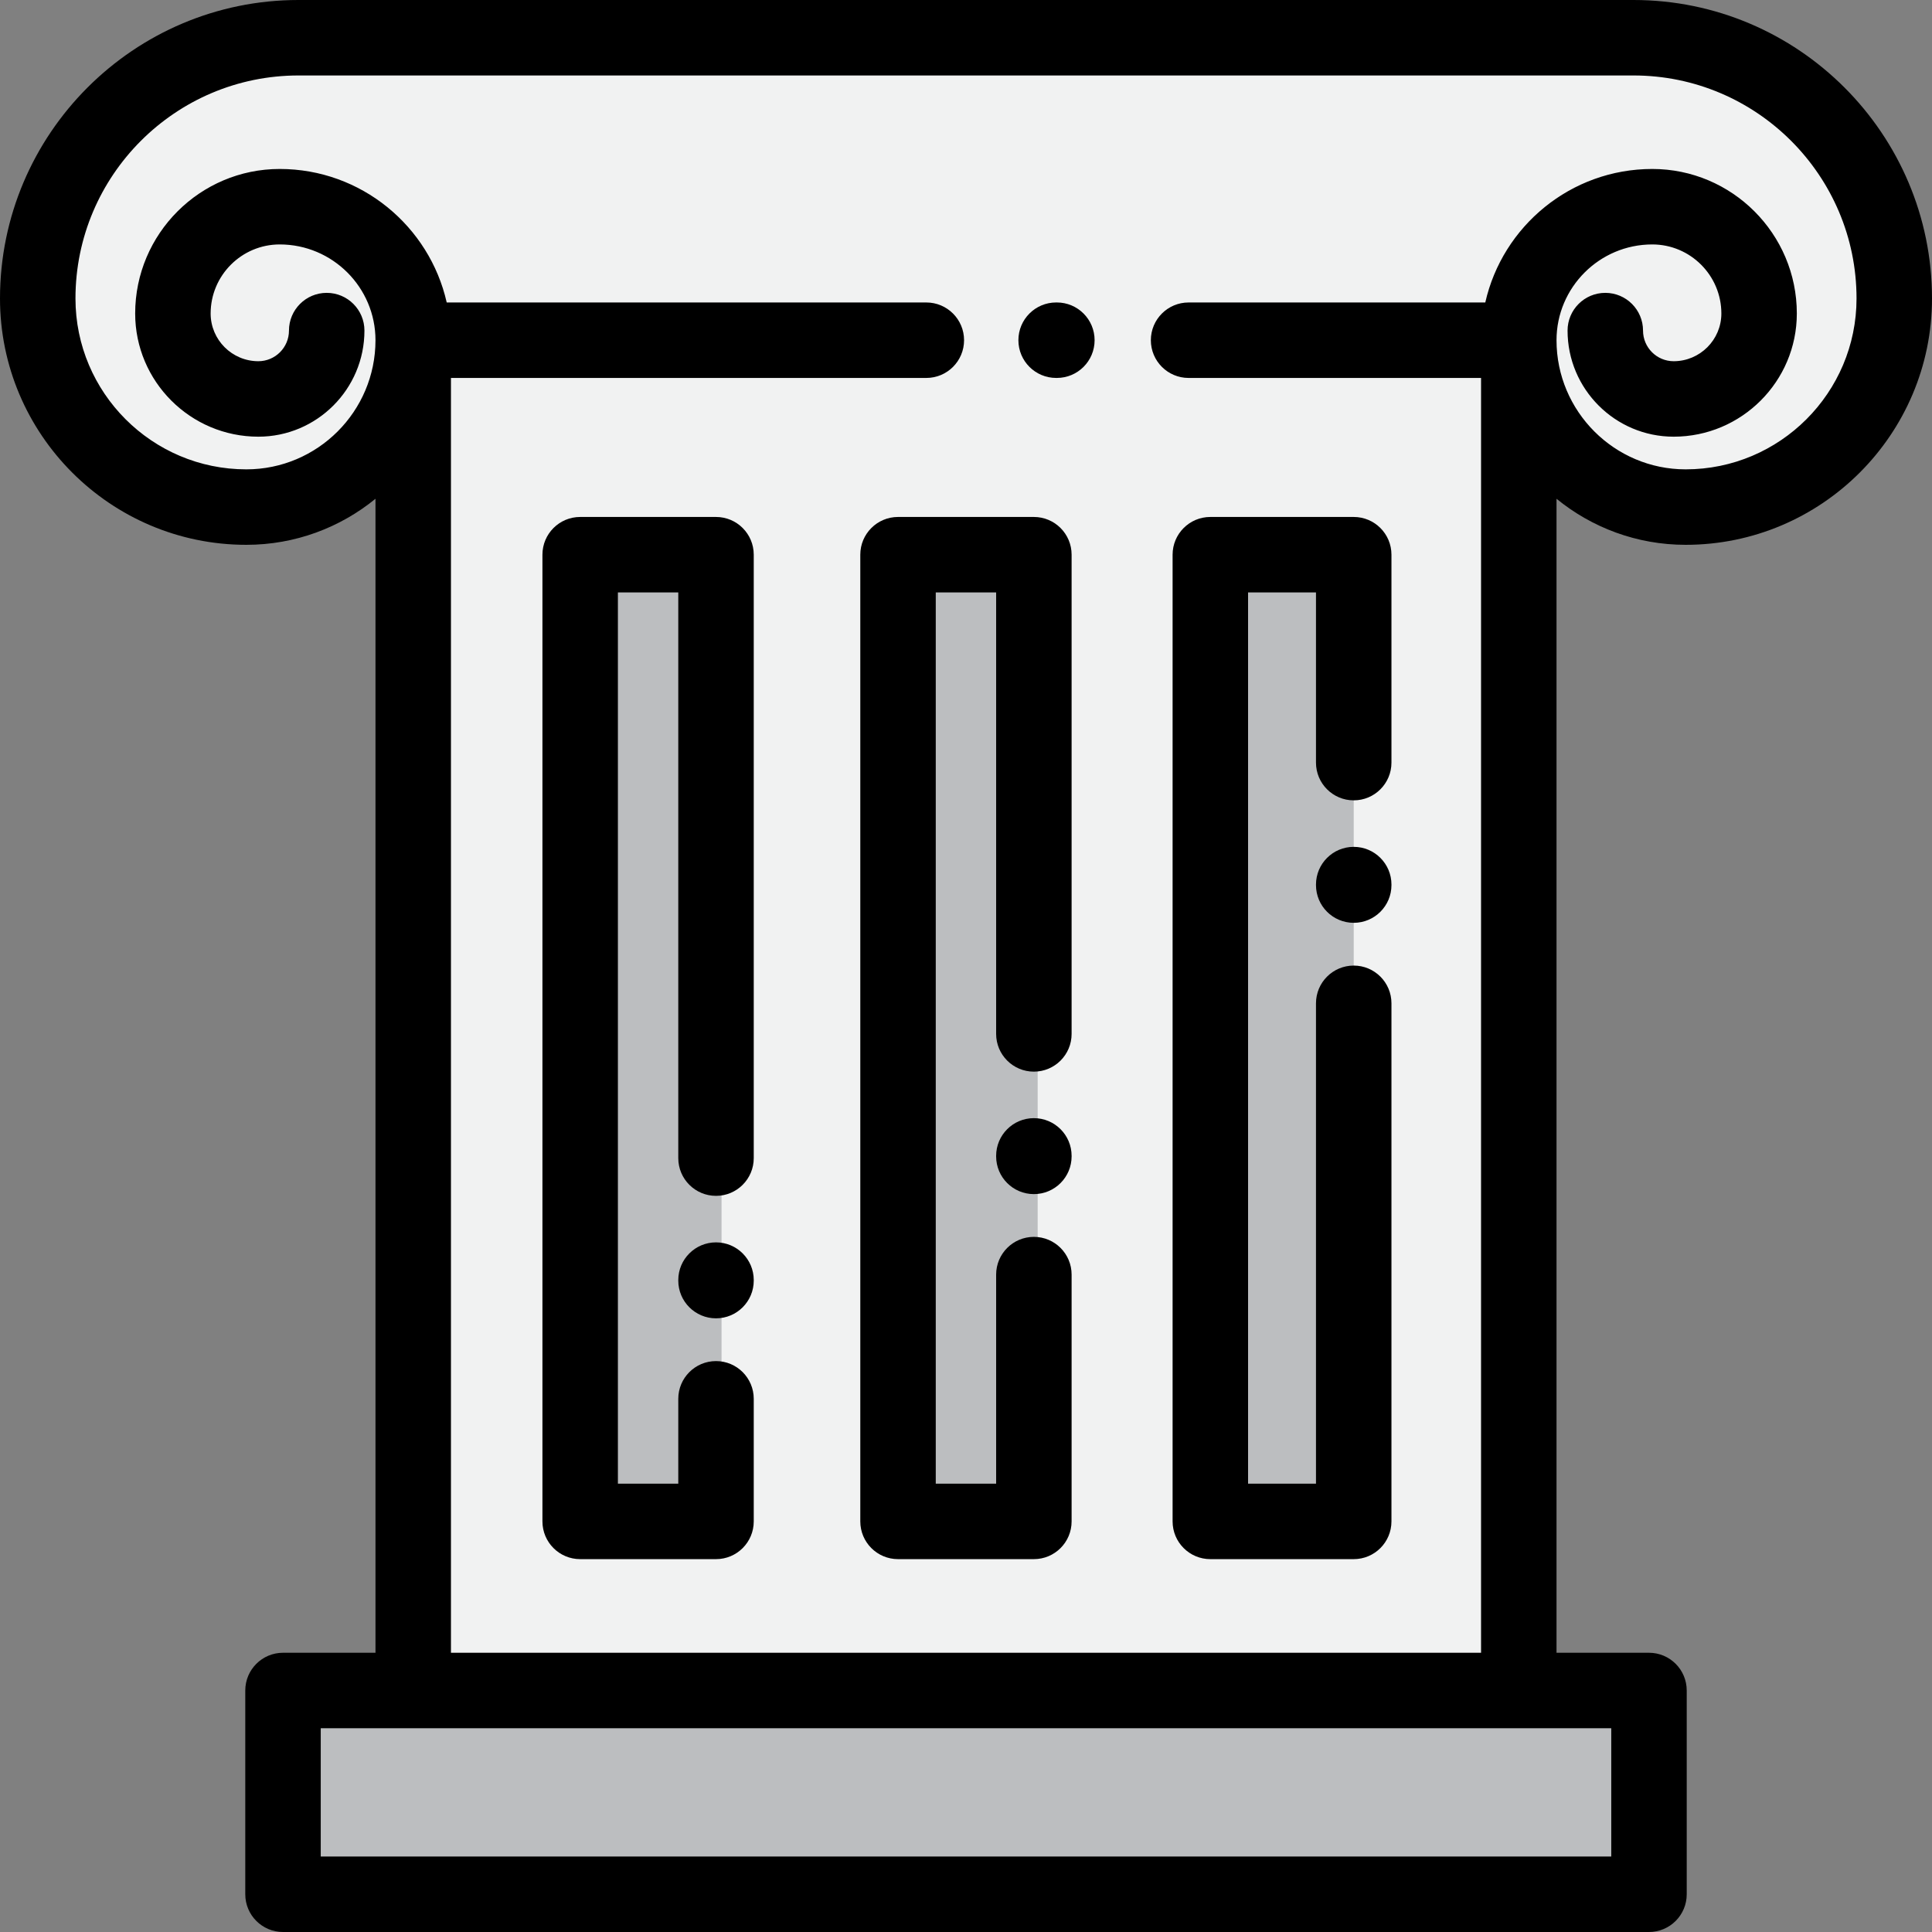 <?xml version="1.0" encoding="iso-8859-1"?>
<!-- Generator: Adobe Illustrator 19.0.0, SVG Export Plug-In . SVG Version: 6.00 Build 0)  -->
<svg version="1.1" id="Layer_1" xmlns="http://www.w3.org/2000/svg" xmlns:xlink="http://www.w3.org/1999/xlink" x="0px" y="0px"
	 viewBox="0 0 512 512" style="enable-background:new 0 0 512 512;" xml:space="preserve">
<rect x="0" y="0" width="512" height="512" fill="#808080" stroke="none"/>
<rect x="109.51" y="90.16" style="fill:#F1F2F2;" width="292.99" height="356.84"/>
<g>
	<rect x="320.75" y="147" style="fill:#BCBEC0;" width="37.999" height="256.19"/>
	<rect x="236.99" y="147" style="fill:#BCBEC0;" width="37.999" height="256.19"/>
	<rect x="153.22" y="147" style="fill:#BCBEC0;" width="37.999" height="256.19"/>
	<rect x="75" y="448" style="fill:#BCBEC0;" width="362" height="54"/>
</g>
<path style="fill:#F1F2F2;" d="M432.898,10H79.102C40.938,10,10,40.938,10,79.102c0,30.531,24.75,55.281,55.281,55.281
	c15.215,0,28.632-7.685,36.59-19.383h308.257c7.958,11.698,21.375,19.383,36.59,19.383c30.531,0,55.281-24.75,55.281-55.281
	C502,40.938,471.062,10,432.898,10z"/>
<path d="M280.082,100.157h-0.196c-5.522,0-10-4.477-10-10s4.478-10,10-10h0.196c5.522,0,10,4.477,10,10
	S285.604,100.157,280.082,100.157z"/>
<path d="M446.719,144.383c35.996,0,65.281-29.285,65.281-65.281C512,35.485,476.516,0,432.898,0H79.102C35.484,0,0,35.485,0,79.102
	c0,35.996,29.285,65.281,65.281,65.281c12.969,0,24.884-4.581,34.226-12.203V438H75c-5.522,0-10,4.477-10,10v54
	c0,5.523,4.478,10,10,10h362c5.522,0,10-4.477,10-10v-54c0-5.523-4.478-10-10-10h-24.507V132.179
	C421.834,139.802,433.75,144.383,446.719,144.383z M427,492H85v-34h342V492z M119.507,438V100.159h125.98c5.522,0,10-4.477,10-10
	s-4.478-10-10-10H118.383c-4.568-20.226-22.67-35.381-44.257-35.381c-21.121,0-38.304,17.183-38.304,38.304
	c0,18,14.644,32.643,32.644,32.643c15.502,0,28.114-12.612,28.114-28.115c0-5.523-4.478-10-10-10s-10,4.477-10,10
	c0,4.475-3.64,8.115-8.114,8.115c-6.972,0-12.644-5.672-12.644-12.643c0-10.093,8.211-18.304,18.304-18.304
	c13.995,0,25.381,11.385,25.381,25.38c0,18.872-15.354,34.225-34.226,34.225C40.313,124.383,20,104.07,20,79.102
	C20,46.513,46.513,20,79.102,20h353.797C465.487,20,492,46.513,492,79.102c0,24.968-20.313,45.281-45.281,45.281
	c-18.872,0-34.226-15.354-34.226-34.225c0-13.995,11.386-25.38,25.381-25.38c10.093,0,18.304,8.211,18.304,18.304
	c0,6.971-5.672,12.643-12.644,12.643c-4.475,0-8.114-3.64-8.114-8.115c0-5.523-4.478-10-10-10s-10,4.477-10,10
	c0,15.502,12.612,28.115,28.114,28.115c18,0,32.644-14.644,32.644-32.643c0-21.121-17.183-38.304-38.304-38.304
	c-21.587,0-39.689,15.155-44.257,35.381h-78.629c-5.522,0-10,4.477-10,10s4.478,10,10,10h77.506V438H119.507z"/>
<path d="M189.751,349.371c-5.522,0-10-4.477-10-10v-0.131c0-5.523,4.478-10,10-10s10,4.477,10,10v0.131
	C199.751,344.894,195.273,349.371,189.751,349.371z"/>
<path d="M189.75,413.188h-35.999c-5.522,0-10-4.477-10-10V147c0-5.523,4.478-10,10-10h35.999c5.522,0,10,4.477,10,10v159.914
	c0,5.523-4.478,10-10,10s-10-4.477-10-10V157h-15.999v236.188h15.999v-22.486c0-5.523,4.478-10,10-10s10,4.477,10,10v32.486
	C199.75,408.711,195.272,413.188,189.75,413.188z"/>
<path d="M273.987,316.452c-5.522,0-10-4.477-10-10v-0.131c0-5.523,4.478-10,10-10s10,4.477,10,10v0.131
	C283.987,311.975,279.51,316.452,273.987,316.452z"/>
<path d="M273.987,413.188h-36c-5.522,0-10-4.477-10-10V147c0-5.523,4.478-10,10-10h36c5.522,0,10,4.477,10,10v126.996
	c0,5.523-4.478,10-10,10s-10-4.477-10-10V157h-16v236.188h16v-55.404c0-5.523,4.478-10,10-10s10,4.477,10,10v65.404
	C283.987,408.711,279.51,413.188,273.987,413.188z"/>
<path d="M358.75,244.556c-5.522,0-10-4.477-10-10v-0.131c0-5.523,4.478-10,10-10s10,4.477,10,10v0.131
	C368.75,240.079,364.272,244.556,358.75,244.556z"/>
<path d="M358.749,413.188H320.75c-5.522,0-10-4.477-10-10V147c0-5.523,4.478-10,10-10h37.999c5.522,0,10,4.477,10,10v55.1
	c0,5.523-4.478,10-10,10s-10-4.477-10-10V157H330.75v236.188h17.999v-127.3c0-5.523,4.478-10,10-10s10,4.477,10,10v137.3
	C368.749,408.711,364.271,413.188,358.749,413.188z"/>
<g>
</g>
<g>
</g>
<g>
</g>
<g>
</g>
<g>
</g>
<g>
</g>
<g>
</g>
<g>
</g>
<g>
</g>
<g>
</g>
<g>
</g>
<g>
</g>
<g>
</g>
<g>
</g>
<g>
</g>
</svg>
